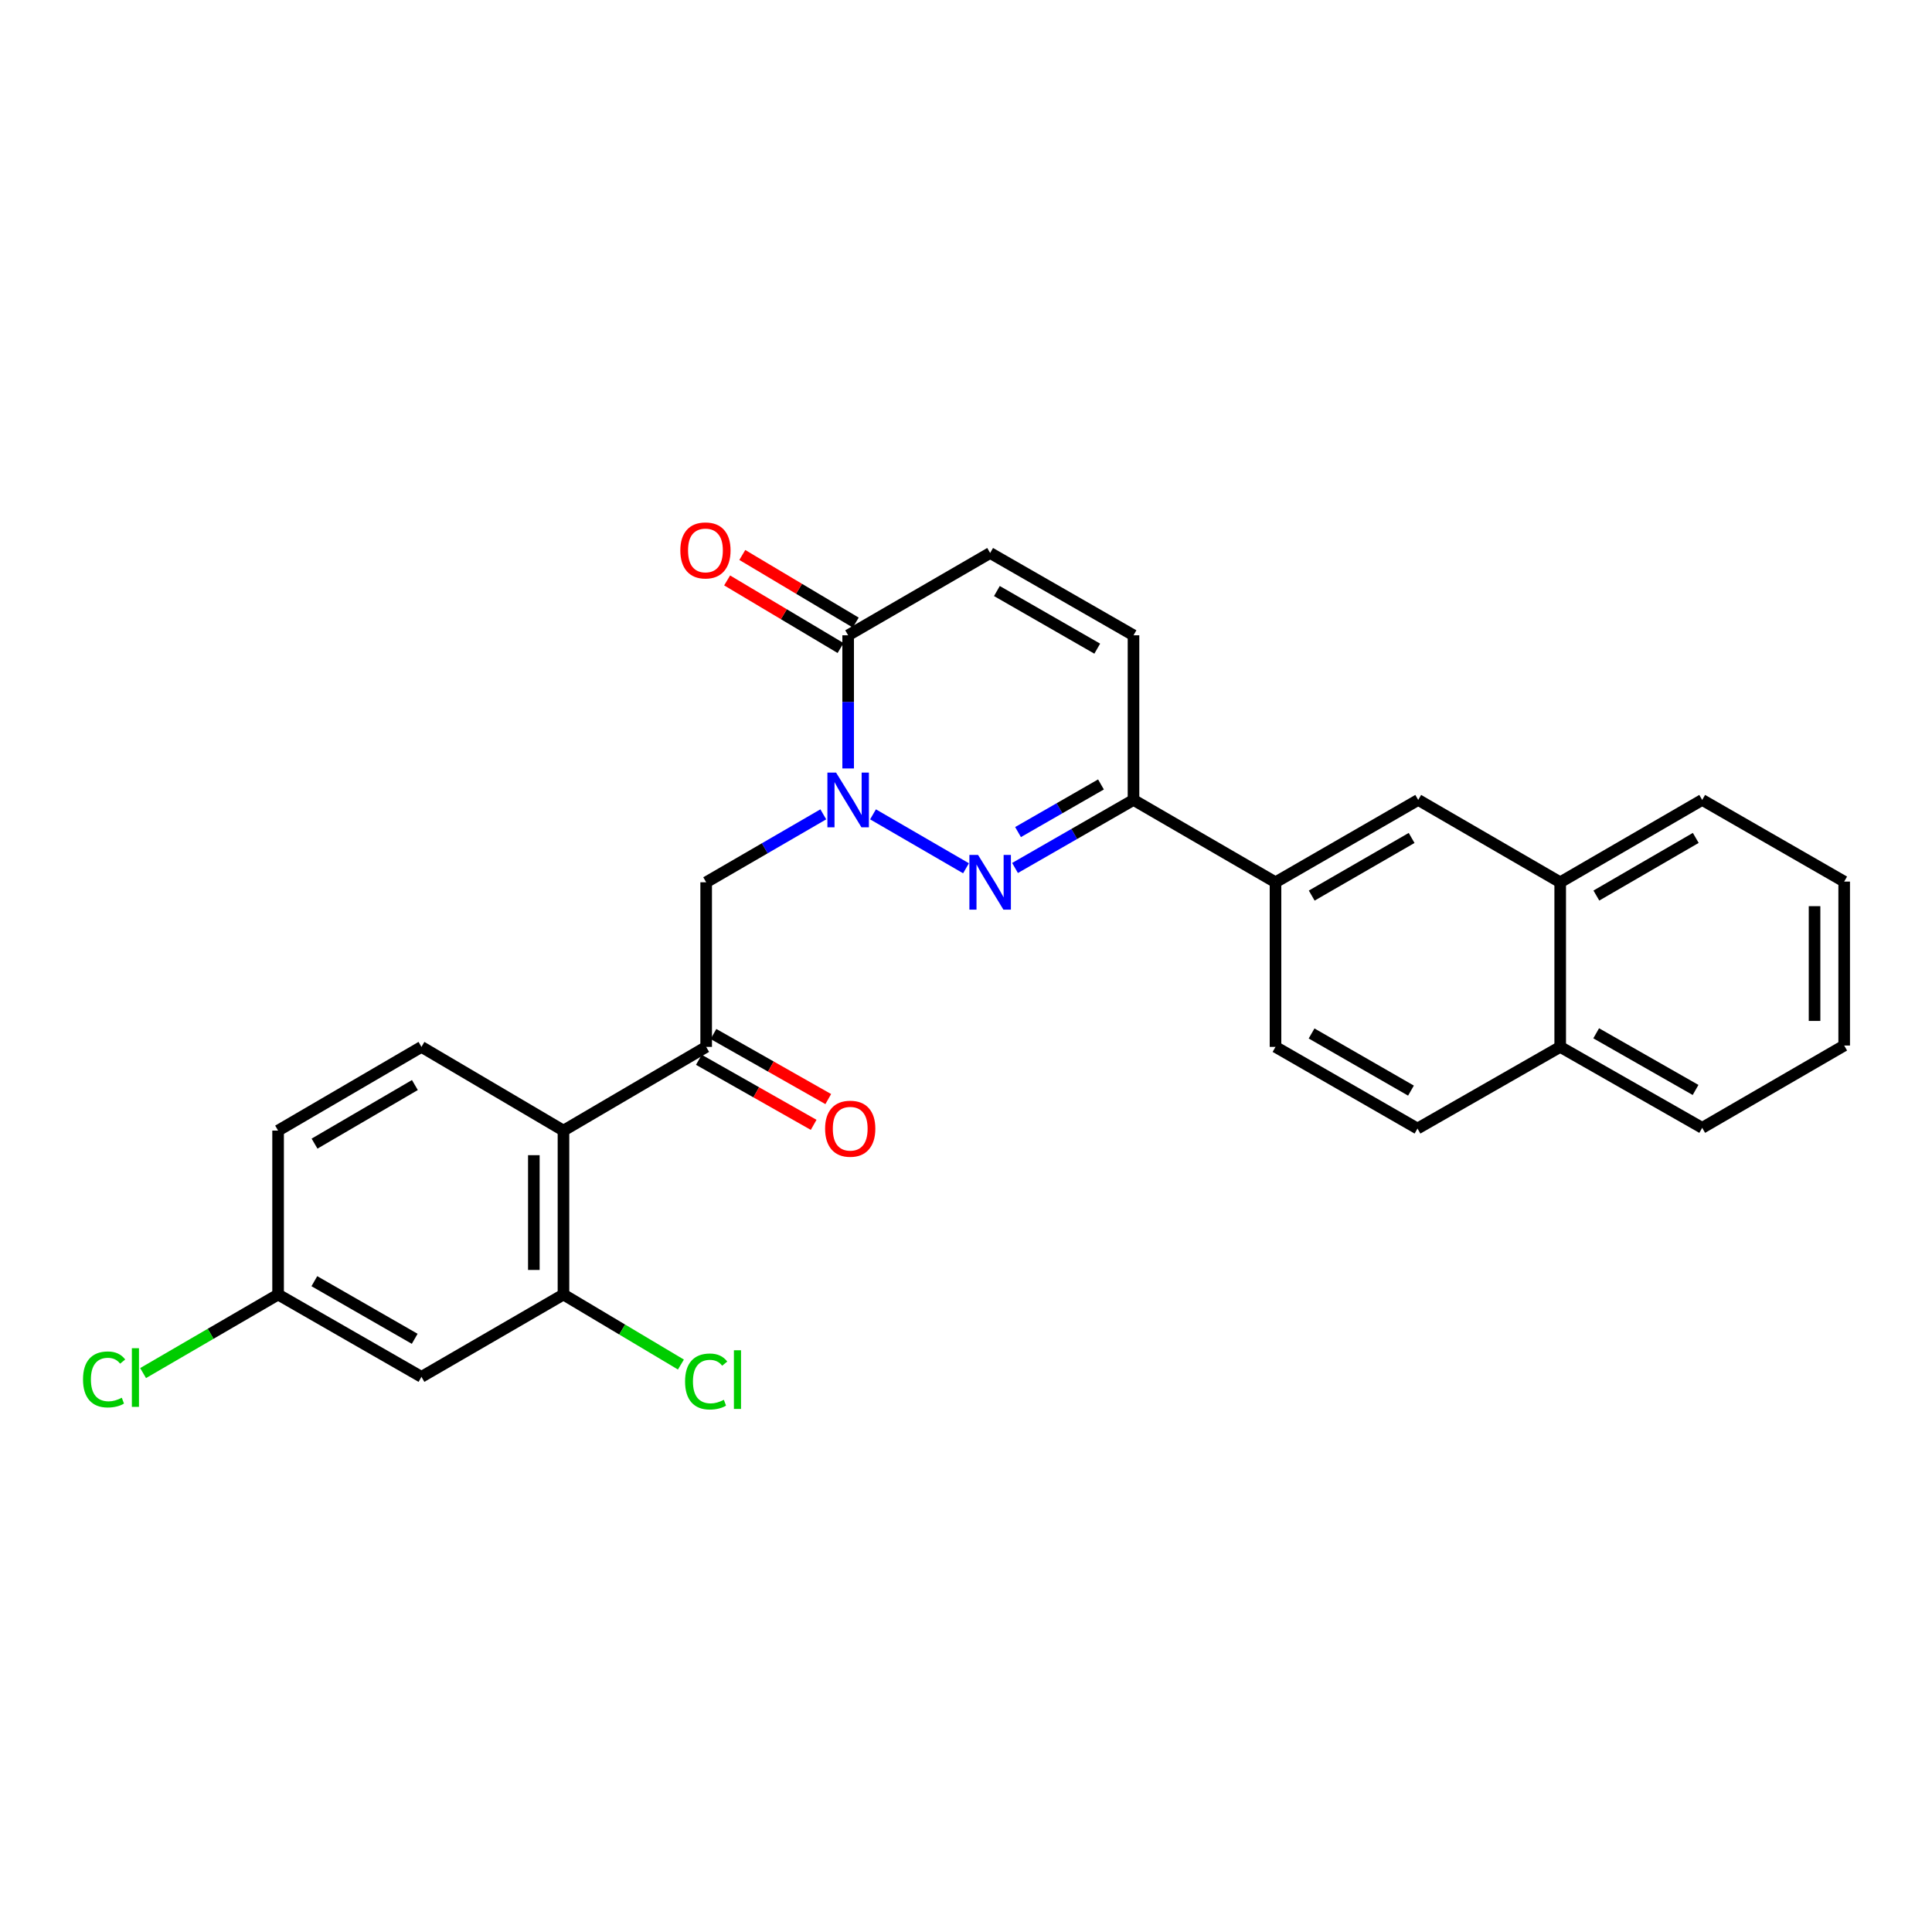 <?xml version='1.0' encoding='iso-8859-1'?>
<svg version='1.1' baseProfile='full'
              xmlns='http://www.w3.org/2000/svg'
                      xmlns:rdkit='http://www.rdkit.org/xml'
                      xmlns:xlink='http://www.w3.org/1999/xlink'
                  xml:space='preserve'
width='1000px' height='1000px' viewBox='0 0 1000 1000'>
<!-- END OF HEADER -->
<rect style='opacity:1.0;fill:#FFFFFF;stroke:none' width='1000' height='1000' x='0' y='0'> </rect>
<path class='bond-0' d='M 451.868,421.501 L 500.005,449.418' style='fill:none;fill-rule:evenodd;stroke:#0000FF;stroke-width:6px;stroke-linecap:butt;stroke-linejoin:miter;stroke-opacity:1' />
<path class='bond-1' d='M 439.004,397.75 L 439.004,363.291' style='fill:none;fill-rule:evenodd;stroke:#0000FF;stroke-width:6px;stroke-linecap:butt;stroke-linejoin:miter;stroke-opacity:1' />
<path class='bond-1' d='M 439.004,363.291 L 439.004,328.832' style='fill:none;fill-rule:evenodd;stroke:#000000;stroke-width:6px;stroke-linecap:butt;stroke-linejoin:miter;stroke-opacity:1' />
<path class='bond-4' d='M 426.141,421.501 L 395.826,439.082' style='fill:none;fill-rule:evenodd;stroke:#0000FF;stroke-width:6px;stroke-linecap:butt;stroke-linejoin:miter;stroke-opacity:1' />
<path class='bond-4' d='M 395.826,439.082 L 365.512,456.662' style='fill:none;fill-rule:evenodd;stroke:#000000;stroke-width:6px;stroke-linecap:butt;stroke-linejoin:miter;stroke-opacity:1' />
<path class='bond-2' d='M 525.377,449.264 L 556.037,431.653' style='fill:none;fill-rule:evenodd;stroke:#0000FF;stroke-width:6px;stroke-linecap:butt;stroke-linejoin:miter;stroke-opacity:1' />
<path class='bond-2' d='M 556.037,431.653 L 586.698,414.041' style='fill:none;fill-rule:evenodd;stroke:#000000;stroke-width:6px;stroke-linecap:butt;stroke-linejoin:miter;stroke-opacity:1' />
<path class='bond-2' d='M 526.935,430.681 L 548.398,418.353' style='fill:none;fill-rule:evenodd;stroke:#0000FF;stroke-width:6px;stroke-linecap:butt;stroke-linejoin:miter;stroke-opacity:1' />
<path class='bond-2' d='M 548.398,418.353 L 569.86,406.025' style='fill:none;fill-rule:evenodd;stroke:#000000;stroke-width:6px;stroke-linecap:butt;stroke-linejoin:miter;stroke-opacity:1' />
<path class='bond-7' d='M 439.004,328.832 L 512.497,286.227' style='fill:none;fill-rule:evenodd;stroke:#000000;stroke-width:6px;stroke-linecap:butt;stroke-linejoin:miter;stroke-opacity:1' />
<path class='bond-14' d='M 442.93,322.244 L 413.571,304.748' style='fill:none;fill-rule:evenodd;stroke:#000000;stroke-width:6px;stroke-linecap:butt;stroke-linejoin:miter;stroke-opacity:1' />
<path class='bond-14' d='M 413.571,304.748 L 384.212,287.253' style='fill:none;fill-rule:evenodd;stroke:#FF0000;stroke-width:6px;stroke-linecap:butt;stroke-linejoin:miter;stroke-opacity:1' />
<path class='bond-14' d='M 435.079,335.419 L 405.72,317.924' style='fill:none;fill-rule:evenodd;stroke:#000000;stroke-width:6px;stroke-linecap:butt;stroke-linejoin:miter;stroke-opacity:1' />
<path class='bond-14' d='M 405.72,317.924 L 376.361,300.428' style='fill:none;fill-rule:evenodd;stroke:#FF0000;stroke-width:6px;stroke-linecap:butt;stroke-linejoin:miter;stroke-opacity:1' />
<path class='bond-9' d='M 586.698,414.041 L 660.199,456.662' style='fill:none;fill-rule:evenodd;stroke:#000000;stroke-width:6px;stroke-linecap:butt;stroke-linejoin:miter;stroke-opacity:1' />
<path class='bond-27' d='M 586.698,414.041 L 586.698,328.832' style='fill:none;fill-rule:evenodd;stroke:#000000;stroke-width:6px;stroke-linecap:butt;stroke-linejoin:miter;stroke-opacity:1' />
<path class='bond-3' d='M 291.652,585.192 L 365.512,541.871' style='fill:none;fill-rule:evenodd;stroke:#000000;stroke-width:6px;stroke-linecap:butt;stroke-linejoin:miter;stroke-opacity:1' />
<path class='bond-6' d='M 291.652,585.192 L 291.652,670.052' style='fill:none;fill-rule:evenodd;stroke:#000000;stroke-width:6px;stroke-linecap:butt;stroke-linejoin:miter;stroke-opacity:1' />
<path class='bond-6' d='M 276.315,597.921 L 276.315,657.323' style='fill:none;fill-rule:evenodd;stroke:#000000;stroke-width:6px;stroke-linecap:butt;stroke-linejoin:miter;stroke-opacity:1' />
<path class='bond-12' d='M 291.652,585.192 L 218.142,541.871' style='fill:none;fill-rule:evenodd;stroke:#000000;stroke-width:6px;stroke-linecap:butt;stroke-linejoin:miter;stroke-opacity:1' />
<path class='bond-5' d='M 365.512,456.662 L 365.512,541.871' style='fill:none;fill-rule:evenodd;stroke:#000000;stroke-width:6px;stroke-linecap:butt;stroke-linejoin:miter;stroke-opacity:1' />
<path class='bond-15' d='M 361.73,548.543 L 391.438,565.383' style='fill:none;fill-rule:evenodd;stroke:#000000;stroke-width:6px;stroke-linecap:butt;stroke-linejoin:miter;stroke-opacity:1' />
<path class='bond-15' d='M 391.438,565.383 L 421.145,582.223' style='fill:none;fill-rule:evenodd;stroke:#FF0000;stroke-width:6px;stroke-linecap:butt;stroke-linejoin:miter;stroke-opacity:1' />
<path class='bond-15' d='M 369.293,535.2 L 399.001,552.04' style='fill:none;fill-rule:evenodd;stroke:#000000;stroke-width:6px;stroke-linecap:butt;stroke-linejoin:miter;stroke-opacity:1' />
<path class='bond-15' d='M 399.001,552.04 L 428.709,568.88' style='fill:none;fill-rule:evenodd;stroke:#FF0000;stroke-width:6px;stroke-linecap:butt;stroke-linejoin:miter;stroke-opacity:1' />
<path class='bond-10' d='M 291.652,670.052 L 218.142,712.656' style='fill:none;fill-rule:evenodd;stroke:#000000;stroke-width:6px;stroke-linecap:butt;stroke-linejoin:miter;stroke-opacity:1' />
<path class='bond-20' d='M 291.652,670.052 L 322.047,688.17' style='fill:none;fill-rule:evenodd;stroke:#000000;stroke-width:6px;stroke-linecap:butt;stroke-linejoin:miter;stroke-opacity:1' />
<path class='bond-20' d='M 322.047,688.17 L 352.442,706.288' style='fill:none;fill-rule:evenodd;stroke:#00CC00;stroke-width:6px;stroke-linecap:butt;stroke-linejoin:miter;stroke-opacity:1' />
<path class='bond-8' d='M 512.497,286.227 L 586.698,328.832' style='fill:none;fill-rule:evenodd;stroke:#000000;stroke-width:6px;stroke-linecap:butt;stroke-linejoin:miter;stroke-opacity:1' />
<path class='bond-8' d='M 515.99,305.919 L 567.93,335.742' style='fill:none;fill-rule:evenodd;stroke:#000000;stroke-width:6px;stroke-linecap:butt;stroke-linejoin:miter;stroke-opacity:1' />
<path class='bond-11' d='M 660.199,456.662 L 734.067,414.041' style='fill:none;fill-rule:evenodd;stroke:#000000;stroke-width:6px;stroke-linecap:butt;stroke-linejoin:miter;stroke-opacity:1' />
<path class='bond-11' d='M 678.944,463.554 L 730.652,433.719' style='fill:none;fill-rule:evenodd;stroke:#000000;stroke-width:6px;stroke-linecap:butt;stroke-linejoin:miter;stroke-opacity:1' />
<path class='bond-16' d='M 660.199,456.662 L 660.199,541.871' style='fill:none;fill-rule:evenodd;stroke:#000000;stroke-width:6px;stroke-linecap:butt;stroke-linejoin:miter;stroke-opacity:1' />
<path class='bond-28' d='M 218.142,712.656 L 143.942,670.052' style='fill:none;fill-rule:evenodd;stroke:#000000;stroke-width:6px;stroke-linecap:butt;stroke-linejoin:miter;stroke-opacity:1' />
<path class='bond-28' d='M 214.65,692.965 L 162.709,663.141' style='fill:none;fill-rule:evenodd;stroke:#000000;stroke-width:6px;stroke-linecap:butt;stroke-linejoin:miter;stroke-opacity:1' />
<path class='bond-13' d='M 734.067,414.041 L 807.56,456.662' style='fill:none;fill-rule:evenodd;stroke:#000000;stroke-width:6px;stroke-linecap:butt;stroke-linejoin:miter;stroke-opacity:1' />
<path class='bond-21' d='M 218.142,541.871 L 143.942,585.192' style='fill:none;fill-rule:evenodd;stroke:#000000;stroke-width:6px;stroke-linecap:butt;stroke-linejoin:miter;stroke-opacity:1' />
<path class='bond-21' d='M 214.745,561.615 L 162.805,591.939' style='fill:none;fill-rule:evenodd;stroke:#000000;stroke-width:6px;stroke-linecap:butt;stroke-linejoin:miter;stroke-opacity:1' />
<path class='bond-23' d='M 807.56,456.662 L 881.053,414.041' style='fill:none;fill-rule:evenodd;stroke:#000000;stroke-width:6px;stroke-linecap:butt;stroke-linejoin:miter;stroke-opacity:1' />
<path class='bond-23' d='M 826.278,463.537 L 877.723,433.702' style='fill:none;fill-rule:evenodd;stroke:#000000;stroke-width:6px;stroke-linecap:butt;stroke-linejoin:miter;stroke-opacity:1' />
<path class='bond-29' d='M 807.56,456.662 L 807.56,541.871' style='fill:none;fill-rule:evenodd;stroke:#000000;stroke-width:6px;stroke-linecap:butt;stroke-linejoin:miter;stroke-opacity:1' />
<path class='bond-18' d='M 660.199,541.871 L 733.692,584.135' style='fill:none;fill-rule:evenodd;stroke:#000000;stroke-width:6px;stroke-linecap:butt;stroke-linejoin:miter;stroke-opacity:1' />
<path class='bond-18' d='M 678.869,534.915 L 730.314,564.5' style='fill:none;fill-rule:evenodd;stroke:#000000;stroke-width:6px;stroke-linecap:butt;stroke-linejoin:miter;stroke-opacity:1' />
<path class='bond-17' d='M 807.56,541.871 L 733.692,584.135' style='fill:none;fill-rule:evenodd;stroke:#000000;stroke-width:6px;stroke-linecap:butt;stroke-linejoin:miter;stroke-opacity:1' />
<path class='bond-24' d='M 807.56,541.871 L 881.053,583.769' style='fill:none;fill-rule:evenodd;stroke:#000000;stroke-width:6px;stroke-linecap:butt;stroke-linejoin:miter;stroke-opacity:1' />
<path class='bond-24' d='M 826.18,534.832 L 877.625,564.16' style='fill:none;fill-rule:evenodd;stroke:#000000;stroke-width:6px;stroke-linecap:butt;stroke-linejoin:miter;stroke-opacity:1' />
<path class='bond-19' d='M 143.942,670.052 L 143.942,585.192' style='fill:none;fill-rule:evenodd;stroke:#000000;stroke-width:6px;stroke-linecap:butt;stroke-linejoin:miter;stroke-opacity:1' />
<path class='bond-22' d='M 143.942,670.052 L 109.005,690.376' style='fill:none;fill-rule:evenodd;stroke:#000000;stroke-width:6px;stroke-linecap:butt;stroke-linejoin:miter;stroke-opacity:1' />
<path class='bond-22' d='M 109.005,690.376 L 74.067,710.701' style='fill:none;fill-rule:evenodd;stroke:#00CC00;stroke-width:6px;stroke-linecap:butt;stroke-linejoin:miter;stroke-opacity:1' />
<path class='bond-25' d='M 881.053,414.041 L 954.545,456.304' style='fill:none;fill-rule:evenodd;stroke:#000000;stroke-width:6px;stroke-linecap:butt;stroke-linejoin:miter;stroke-opacity:1' />
<path class='bond-26' d='M 881.053,583.769 L 954.545,541.164' style='fill:none;fill-rule:evenodd;stroke:#000000;stroke-width:6px;stroke-linecap:butt;stroke-linejoin:miter;stroke-opacity:1' />
<path class='bond-30' d='M 954.545,456.304 L 954.545,541.164' style='fill:none;fill-rule:evenodd;stroke:#000000;stroke-width:6px;stroke-linecap:butt;stroke-linejoin:miter;stroke-opacity:1' />
<path class='bond-30' d='M 939.208,469.033 L 939.208,528.435' style='fill:none;fill-rule:evenodd;stroke:#000000;stroke-width:6px;stroke-linecap:butt;stroke-linejoin:miter;stroke-opacity:1' />
<path  class='atom-0' d='M 432.744 399.881
L 442.024 414.881
Q 442.944 416.361, 444.424 419.041
Q 445.904 421.721, 445.984 421.881
L 445.984 399.881
L 449.744 399.881
L 449.744 428.201
L 445.864 428.201
L 435.904 411.801
Q 434.744 409.881, 433.504 407.681
Q 432.304 405.481, 431.944 404.801
L 431.944 428.201
L 428.264 428.201
L 428.264 399.881
L 432.744 399.881
' fill='#0000FF'/>
<path  class='atom-1' d='M 506.237 442.502
L 515.517 457.502
Q 516.437 458.982, 517.917 461.662
Q 519.397 464.342, 519.477 464.502
L 519.477 442.502
L 523.237 442.502
L 523.237 470.822
L 519.357 470.822
L 509.397 454.422
Q 508.237 452.502, 506.997 450.302
Q 505.797 448.102, 505.437 447.422
L 505.437 470.822
L 501.757 470.822
L 501.757 442.502
L 506.237 442.502
' fill='#0000FF'/>
<path  class='atom-15' d='M 352.137 284.893
Q 352.137 278.093, 355.497 274.293
Q 358.857 270.493, 365.137 270.493
Q 371.417 270.493, 374.777 274.293
Q 378.137 278.093, 378.137 284.893
Q 378.137 291.773, 374.737 295.693
Q 371.337 299.573, 365.137 299.573
Q 358.897 299.573, 355.497 295.693
Q 352.137 291.813, 352.137 284.893
M 365.137 296.373
Q 369.457 296.373, 371.777 293.493
Q 374.137 290.573, 374.137 284.893
Q 374.137 279.333, 371.777 276.533
Q 369.457 273.693, 365.137 273.693
Q 360.817 273.693, 358.457 276.493
Q 356.137 279.293, 356.137 284.893
Q 356.137 290.613, 358.457 293.493
Q 360.817 296.373, 365.137 296.373
' fill='#FF0000'/>
<path  class='atom-16' d='M 427.07 584.215
Q 427.07 577.415, 430.43 573.615
Q 433.79 569.815, 440.07 569.815
Q 446.35 569.815, 449.71 573.615
Q 453.07 577.415, 453.07 584.215
Q 453.07 591.095, 449.67 595.015
Q 446.27 598.895, 440.07 598.895
Q 433.83 598.895, 430.43 595.015
Q 427.07 591.135, 427.07 584.215
M 440.07 595.695
Q 444.39 595.695, 446.71 592.815
Q 449.07 589.895, 449.07 584.215
Q 449.07 578.655, 446.71 575.855
Q 444.39 573.015, 440.07 573.015
Q 435.75 573.015, 433.39 575.815
Q 431.07 578.615, 431.07 584.215
Q 431.07 589.935, 433.39 592.815
Q 435.75 595.695, 440.07 595.695
' fill='#FF0000'/>
<path  class='atom-21' d='M 354.592 715.059
Q 354.592 708.019, 357.872 704.339
Q 361.192 700.619, 367.472 700.619
Q 373.312 700.619, 376.432 704.739
L 373.792 706.899
Q 371.512 703.899, 367.472 703.899
Q 363.192 703.899, 360.912 706.779
Q 358.672 709.619, 358.672 715.059
Q 358.672 720.659, 360.992 723.539
Q 363.352 726.419, 367.912 726.419
Q 371.032 726.419, 374.672 724.539
L 375.792 727.539
Q 374.312 728.499, 372.072 729.059
Q 369.832 729.619, 367.352 729.619
Q 361.192 729.619, 357.872 725.859
Q 354.592 722.099, 354.592 715.059
' fill='#00CC00'/>
<path  class='atom-21' d='M 379.872 698.899
L 383.552 698.899
L 383.552 729.259
L 379.872 729.259
L 379.872 698.899
' fill='#00CC00'/>
<path  class='atom-23' d='M 42.971 713.994
Q 42.971 706.954, 46.251 703.274
Q 49.571 699.554, 55.851 699.554
Q 61.691 699.554, 64.811 703.674
L 62.171 705.834
Q 59.891 702.834, 55.851 702.834
Q 51.571 702.834, 49.291 705.714
Q 47.051 708.554, 47.051 713.994
Q 47.051 719.594, 49.371 722.474
Q 51.731 725.354, 56.291 725.354
Q 59.411 725.354, 63.051 723.474
L 64.171 726.474
Q 62.691 727.434, 60.451 727.994
Q 58.211 728.554, 55.731 728.554
Q 49.571 728.554, 46.251 724.794
Q 42.971 721.034, 42.971 713.994
' fill='#00CC00'/>
<path  class='atom-23' d='M 68.251 697.834
L 71.931 697.834
L 71.931 728.194
L 68.251 728.194
L 68.251 697.834
' fill='#00CC00'/>
</svg>
